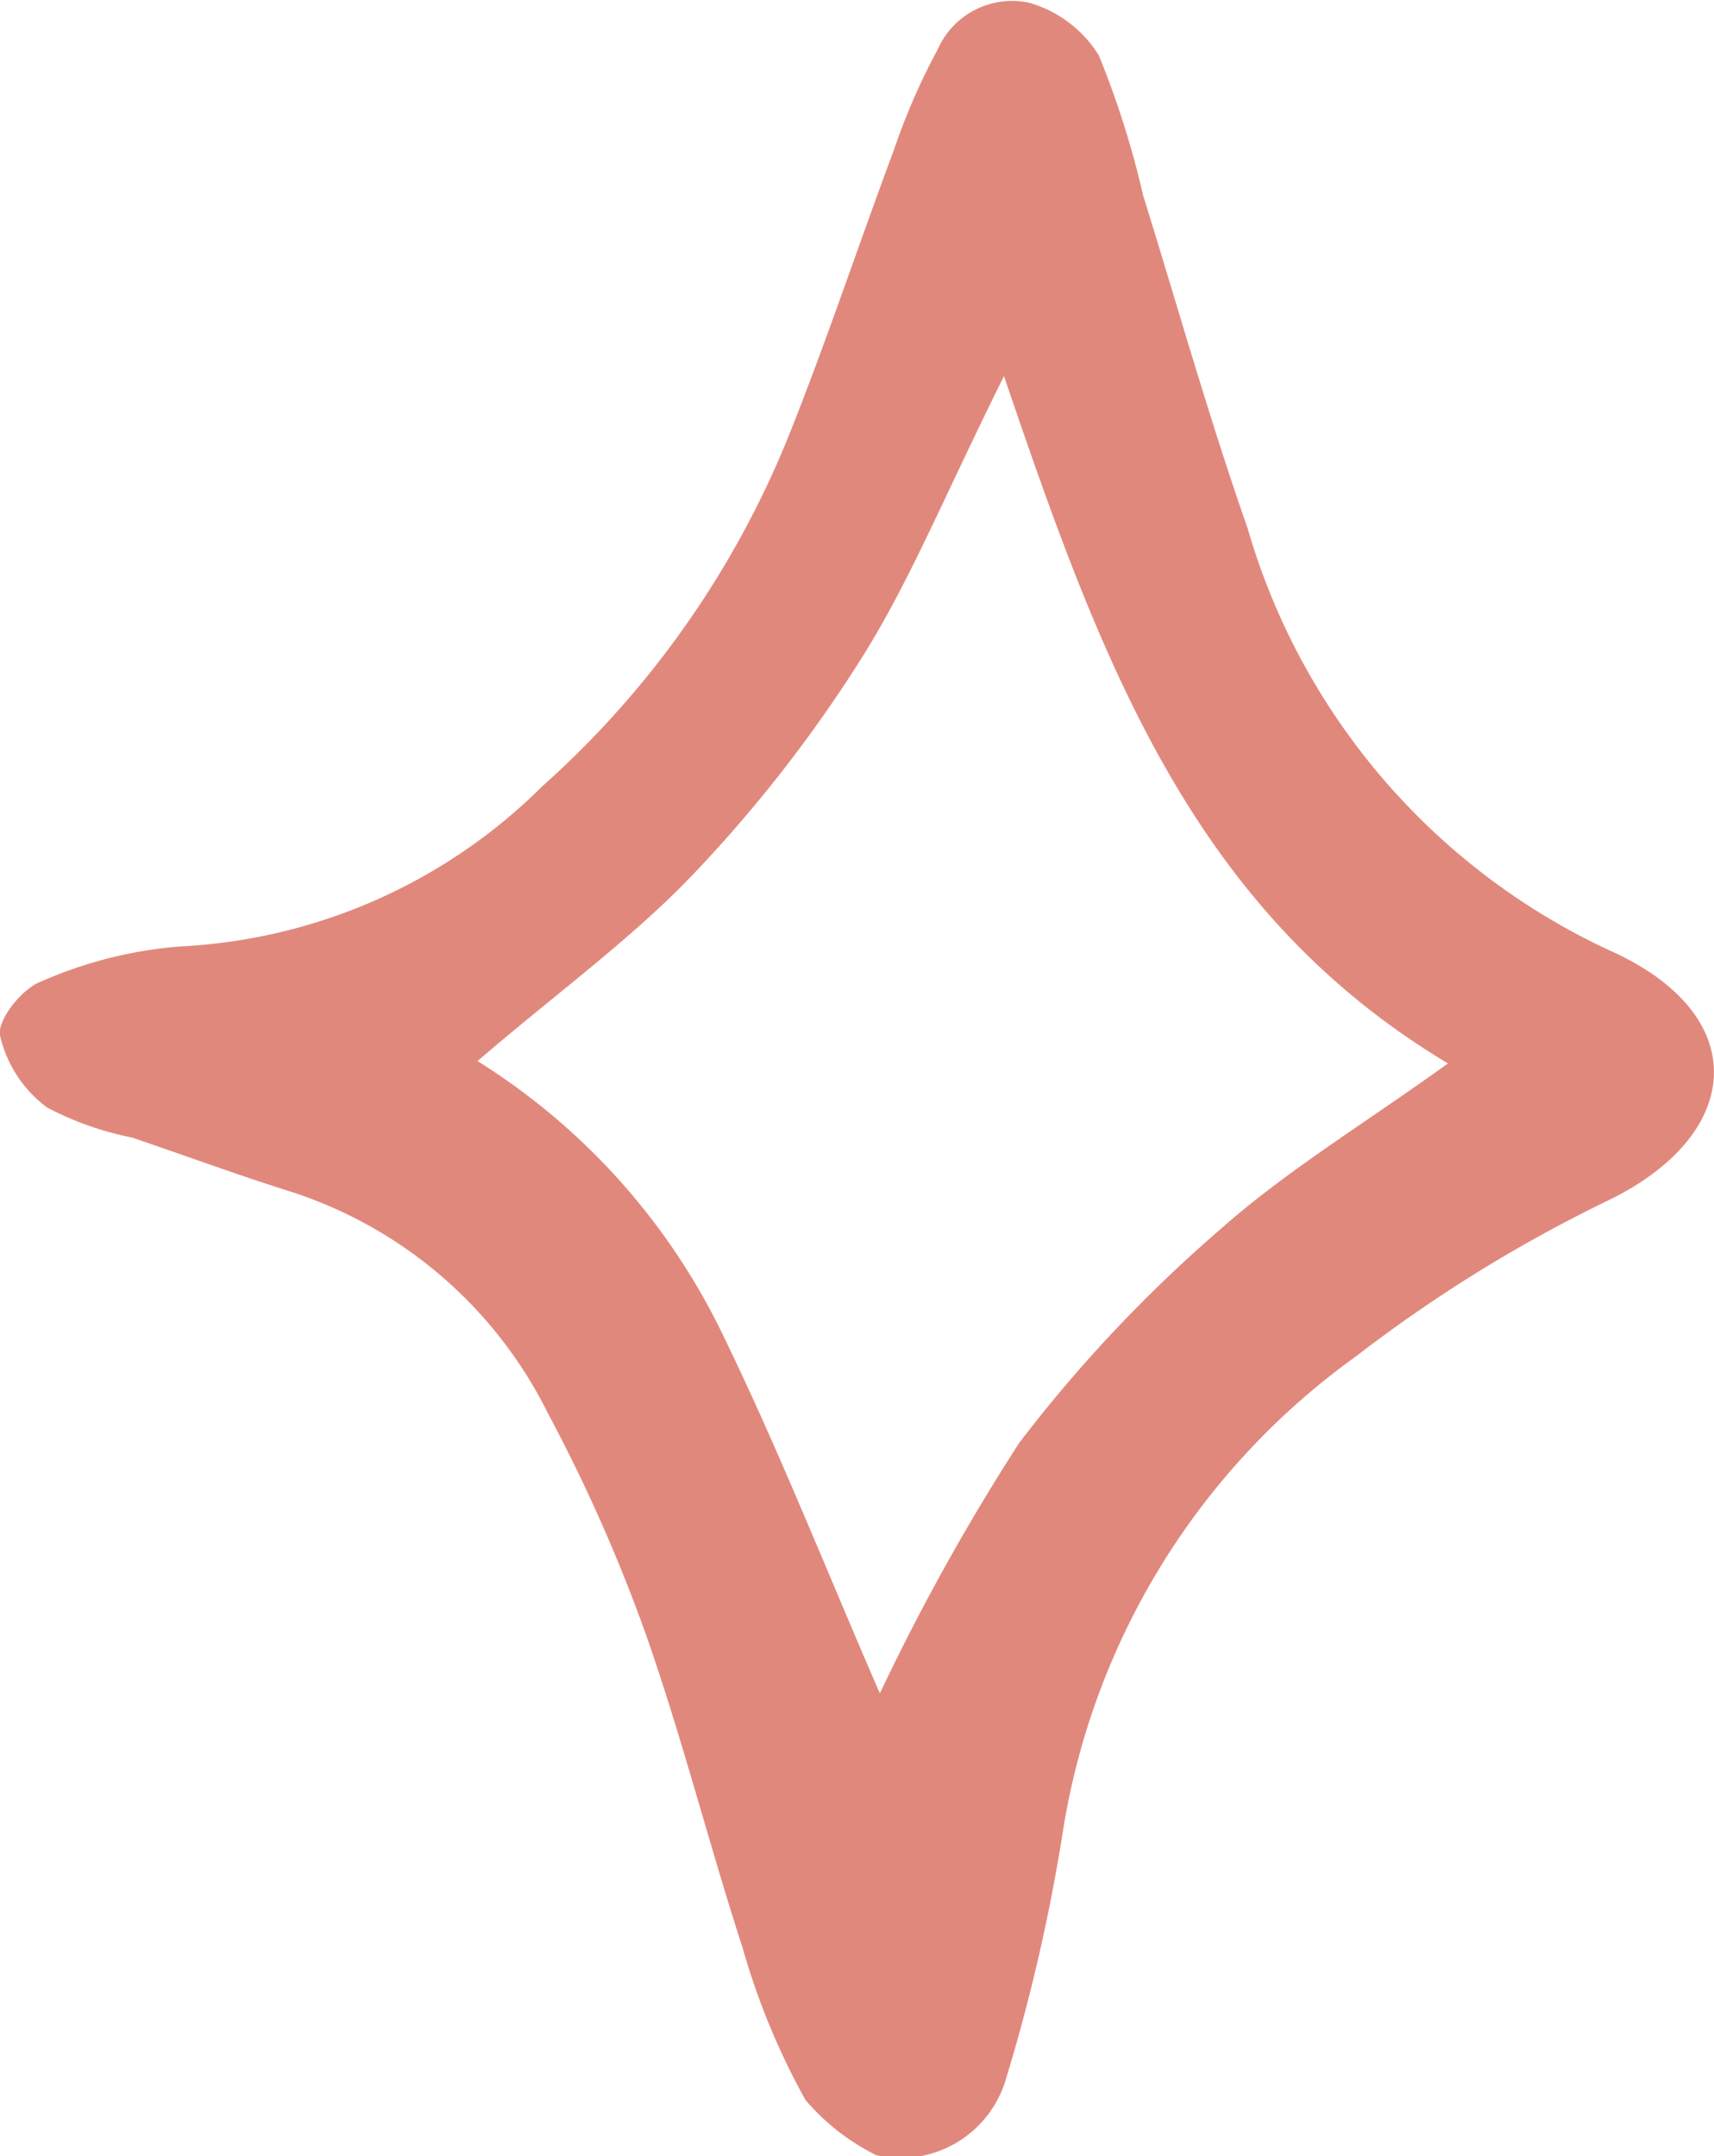 <svg id="Groupe_137" data-name="Groupe 137" xmlns="http://www.w3.org/2000/svg" xmlns:xlink="http://www.w3.org/1999/xlink" width="12.828" height="16.138" viewBox="0 0 12.828 16.138">
  <defs>
    <clipPath id="clip-path">
      <rect id="Rectangle_112" data-name="Rectangle 112" width="12.828" height="16.138" fill="#e1887d"/>
    </clipPath>
  </defs>
  <g id="Groupe_136" data-name="Groupe 136" clip-path="url(#clip-path)">
    <path id="Tracé_131" data-name="Tracé 131" d="M.347,8.287a2.366,2.366,0,0,0,.643.228c.391.133.779.276,1.172.4A3.267,3.267,0,0,1,4.1,10.577a12.287,12.287,0,0,1,.726,1.634c.275.779.477,1.583.732,2.369a5.364,5.364,0,0,0,.47,1.138,1.672,1.672,0,0,0,.531.414.821.821,0,0,0,.968-.565,13.656,13.656,0,0,0,.43-1.872,5.417,5.417,0,0,1,2.192-3.543,10.755,10.755,0,0,1,1.869-1.158c1.037-.493,1.114-1.4.02-1.884a5.023,5.023,0,0,1-2.7-3.154c-.288-.822-.524-1.662-.783-2.495A6.778,6.778,0,0,0,8.224.415.906.906,0,0,0,7.7.02a.608.608,0,0,0-.682.35,4.889,4.889,0,0,0-.329.756c-.257.688-.489,1.386-.759,2.068A7.045,7.045,0,0,1,4.06,5.884a4.131,4.131,0,0,1-2.709,1.2A3.2,3.2,0,0,0,.3,7.35c-.139.055-.32.284-.3.4a.931.931,0,0,0,.346.535M5.19,6.542A10.312,10.312,0,0,0,6.449,4.925c.361-.574.619-1.213,1.065-2.11.731,2.15,1.412,4,3.323,5.145-.637.458-1.214.806-1.709,1.246a10.617,10.617,0,0,0-1.5,1.594,16.436,16.436,0,0,0-1.043,1.875c-.415-.957-.757-1.823-1.163-2.659A4.95,4.95,0,0,0,3.574,7.942c.6-.516,1.155-.916,1.616-1.4" transform="translate(0 0)" fill="#e1887d"/>
  </g>
</svg>
